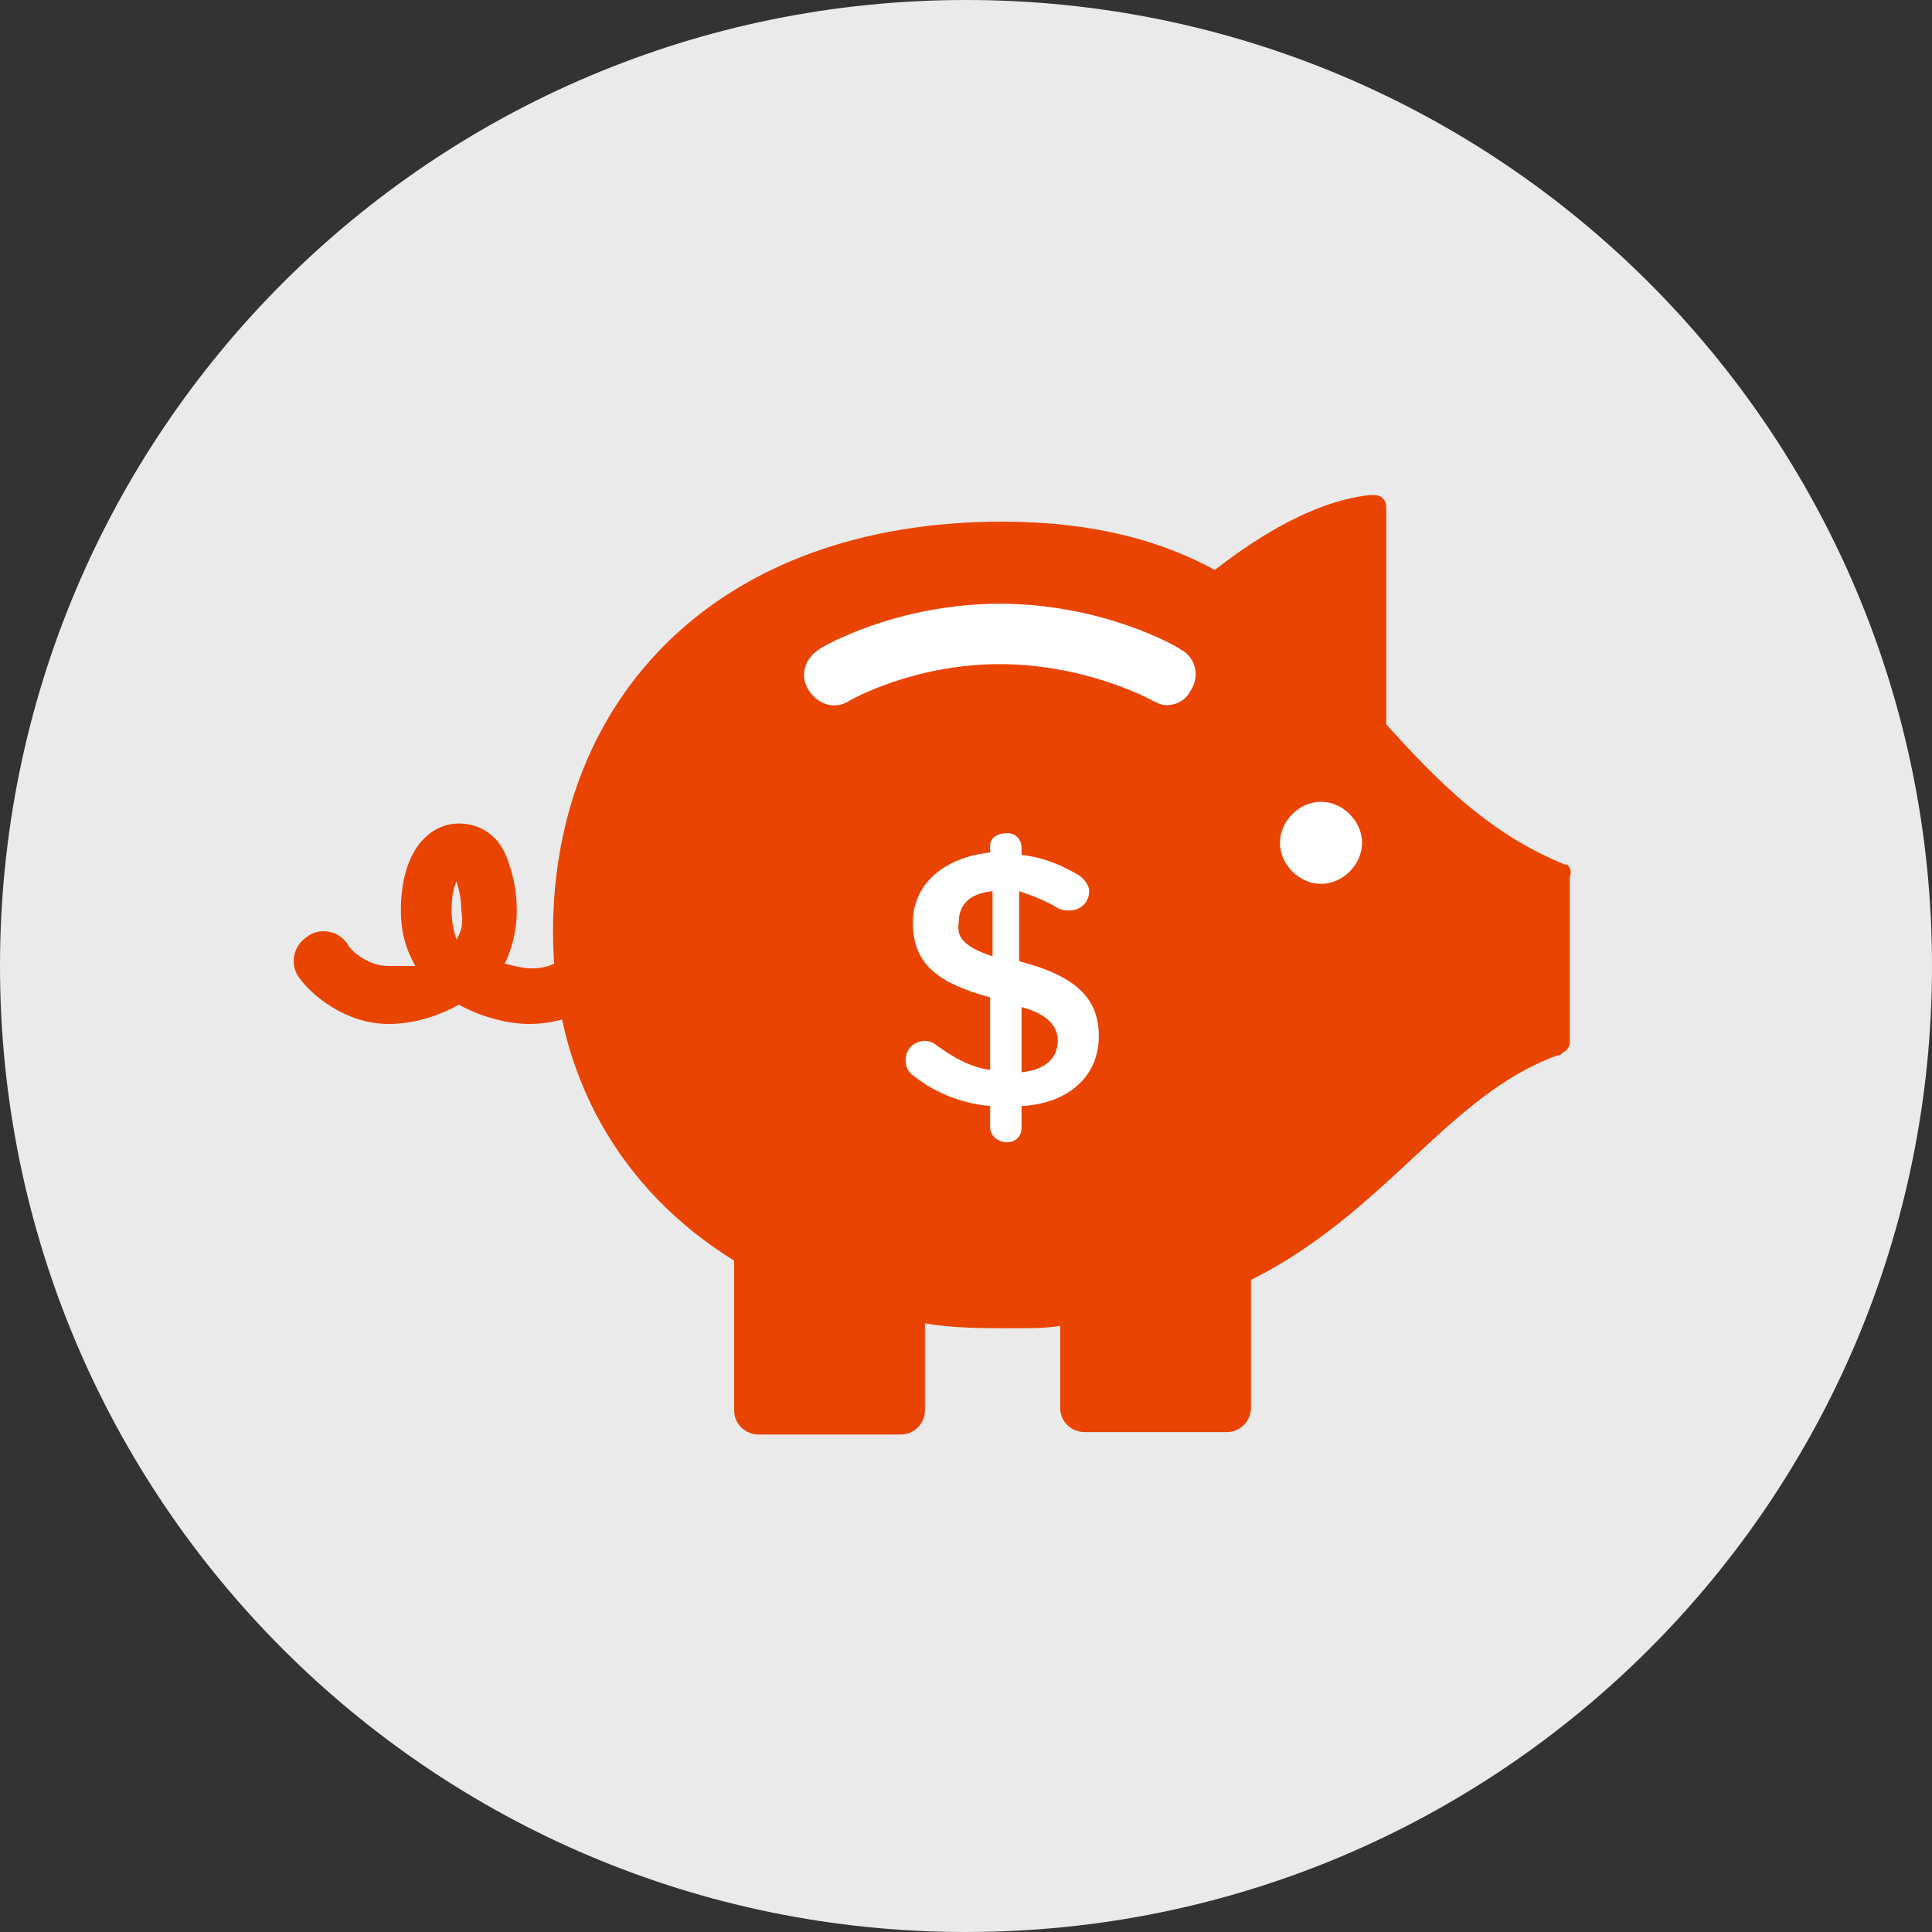 <?xml version="1.0" encoding="utf-8"?>
<!-- Generator: Adobe Illustrator 25.1.0, SVG Export Plug-In . SVG Version: 6.00 Build 0)  -->
<svg version="1.1" xmlns="http://www.w3.org/2000/svg" xmlns:xlink="http://www.w3.org/1999/xlink" x="0px" y="0px"
	 viewBox="0 0 80 80" style="enable-background:new 0 0 80 80;" xml:space="preserve">
<rect x="0" y="0" width="80" height="80" fill="#333333" stroke="none"/>
<style type="text/css">
	.st0{fill:#EAEAEA;}
	.st1{fill:#EA4403;}
	.st2{fill:#FFFFFF;}
</style>
<g id="BG:_10_x25__Concrete">
	<g>
		<g>
			<path class="st0" d="M40,80c22.1,0,40-17.9,40-40C80,17.9,62.1,0,40,0S0,17.9,0,40C0,62.1,17.9,80,40,80"/>
		</g>
	</g>
</g>
<g id="Concrete_Icon">
	<g>
		<path class="st1" d="M64.9,35.8c0,0-0.1,0-0.1,0c-3.2-1.3-5.3-3.5-7.4-5.8v-9c0-0.3-0.2-0.5-0.5-0.5c-0.1,0-0.1,0-0.2,0
			c-2.6,0.3-5.1,2.1-6.4,3.1c-2.2-1.2-5-2-8.8-2c-11.8,0-18.6,7.3-18.6,17c0,5.9,2.8,10.7,7.5,13.6v6.2c0,0.6,0.5,1,1,1h5.9
			c0.6,0,1-0.5,1-1v-3.6c1.2,0.2,2.4,0.2,3.7,0.2c0.7,0,1.3,0,1.9-0.1v3.4c0,0.6,0.5,1,1,1h5.9c0.6,0,1-0.5,1-1V53
			c5.6-2.8,8.2-7.7,12.7-9.3c0.1,0,0.1,0,0.2-0.1c0.2-0.1,0.3-0.3,0.3-0.4v-6.9C65.1,36.1,65,35.9,64.9,35.8z"/>
		<path class="st2" d="M53,34.9c0-0.9,0.8-1.7,1.7-1.7c0.9,0,1.7,0.8,1.7,1.7c0,0.9-0.8,1.7-1.7,1.7C53.8,36.6,53,35.8,53,34.9"/>
		<path class="st2" d="M48.3,29.2c-0.2,0-0.4-0.1-0.6-0.2c0,0-2.7-1.5-6.3-1.5c-3.6,0-6.2,1.5-6.2,1.5c-0.6,0.4-1.3,0.2-1.7-0.4
			c-0.4-0.6-0.2-1.3,0.4-1.7c0.1-0.1,3.2-1.9,7.5-1.9c4.3,0,7.4,1.8,7.5,1.9c0.6,0.3,0.8,1.1,0.4,1.7C49.1,29,48.7,29.2,48.3,29.2z"
			/>
		<path class="st2" d="M41.7,34.5c0.4,0,0.6,0.3,0.6,0.6v0.3c0.9,0.1,1.6,0.4,2.3,0.8c0.2,0.1,0.5,0.4,0.5,0.7
			c0,0.5-0.4,0.8-0.8,0.8c-0.2,0-0.3,0-0.5-0.1c-0.5-0.3-1-0.5-1.6-0.7v2.9c2.3,0.6,3.3,1.5,3.3,3.1c0,1.7-1.3,2.8-3.2,2.9v0.9
			c0,0.4-0.3,0.6-0.6,0.6c-0.4,0-0.7-0.3-0.7-0.6v-0.9c-1.1-0.1-2.2-0.5-3.1-1.2c-0.3-0.2-0.4-0.4-0.4-0.7c0-0.5,0.4-0.8,0.8-0.8
			c0.2,0,0.4,0.1,0.5,0.2c0.7,0.5,1.4,0.9,2.2,1v-3c-2.2-0.6-3.2-1.4-3.2-3.1c0-1.6,1.3-2.7,3.2-2.9v-0.3
			C41,34.7,41.3,34.5,41.7,34.5z M41.1,39.6v-2.7c-1,0.1-1.4,0.6-1.4,1.3C39.6,38.8,39.9,39.2,41.1,39.6z M42.3,41.7v2.7
			c1-0.1,1.5-0.6,1.5-1.3C43.8,42.5,43.4,42,42.3,41.7z"/>
	</g>
	<path class="st1" d="M25,38.8c-0.6-0.3-1.4,0-1.6,0.7c0,0-0.3,0.6-1.4,0.6c-0.3,0-0.7-0.1-1.1-0.2c0.3-0.6,0.5-1.4,0.5-2.2
		c0-0.9-0.2-1.7-0.5-2.4c-0.4-0.8-1.1-1.2-1.9-1.2c-1.2,0-2.4,1.1-2.4,3.6c0,0.9,0.2,1.6,0.6,2.3C16.6,40,16.2,40,16.1,40
		c-1,0-1.7-0.8-1.7-0.9c-0.4-0.6-1.2-0.7-1.7-0.3c-0.6,0.4-0.7,1.2-0.3,1.7c0.5,0.7,1.9,1.9,3.7,1.9c1,0,2-0.3,2.9-0.8
		c0.9,0.5,2,0.8,2.9,0.8c2.2,0,3.4-1.3,3.7-2.1C25.9,39.8,25.6,39.1,25,38.8z M18.9,38.9c-0.1-0.3-0.2-0.7-0.2-1.2
		c0-0.6,0.1-1,0.2-1.2c0.1,0.3,0.2,0.7,0.2,1.2C19.2,38.2,19.1,38.6,18.9,38.9z"/>
</g>
</svg>
